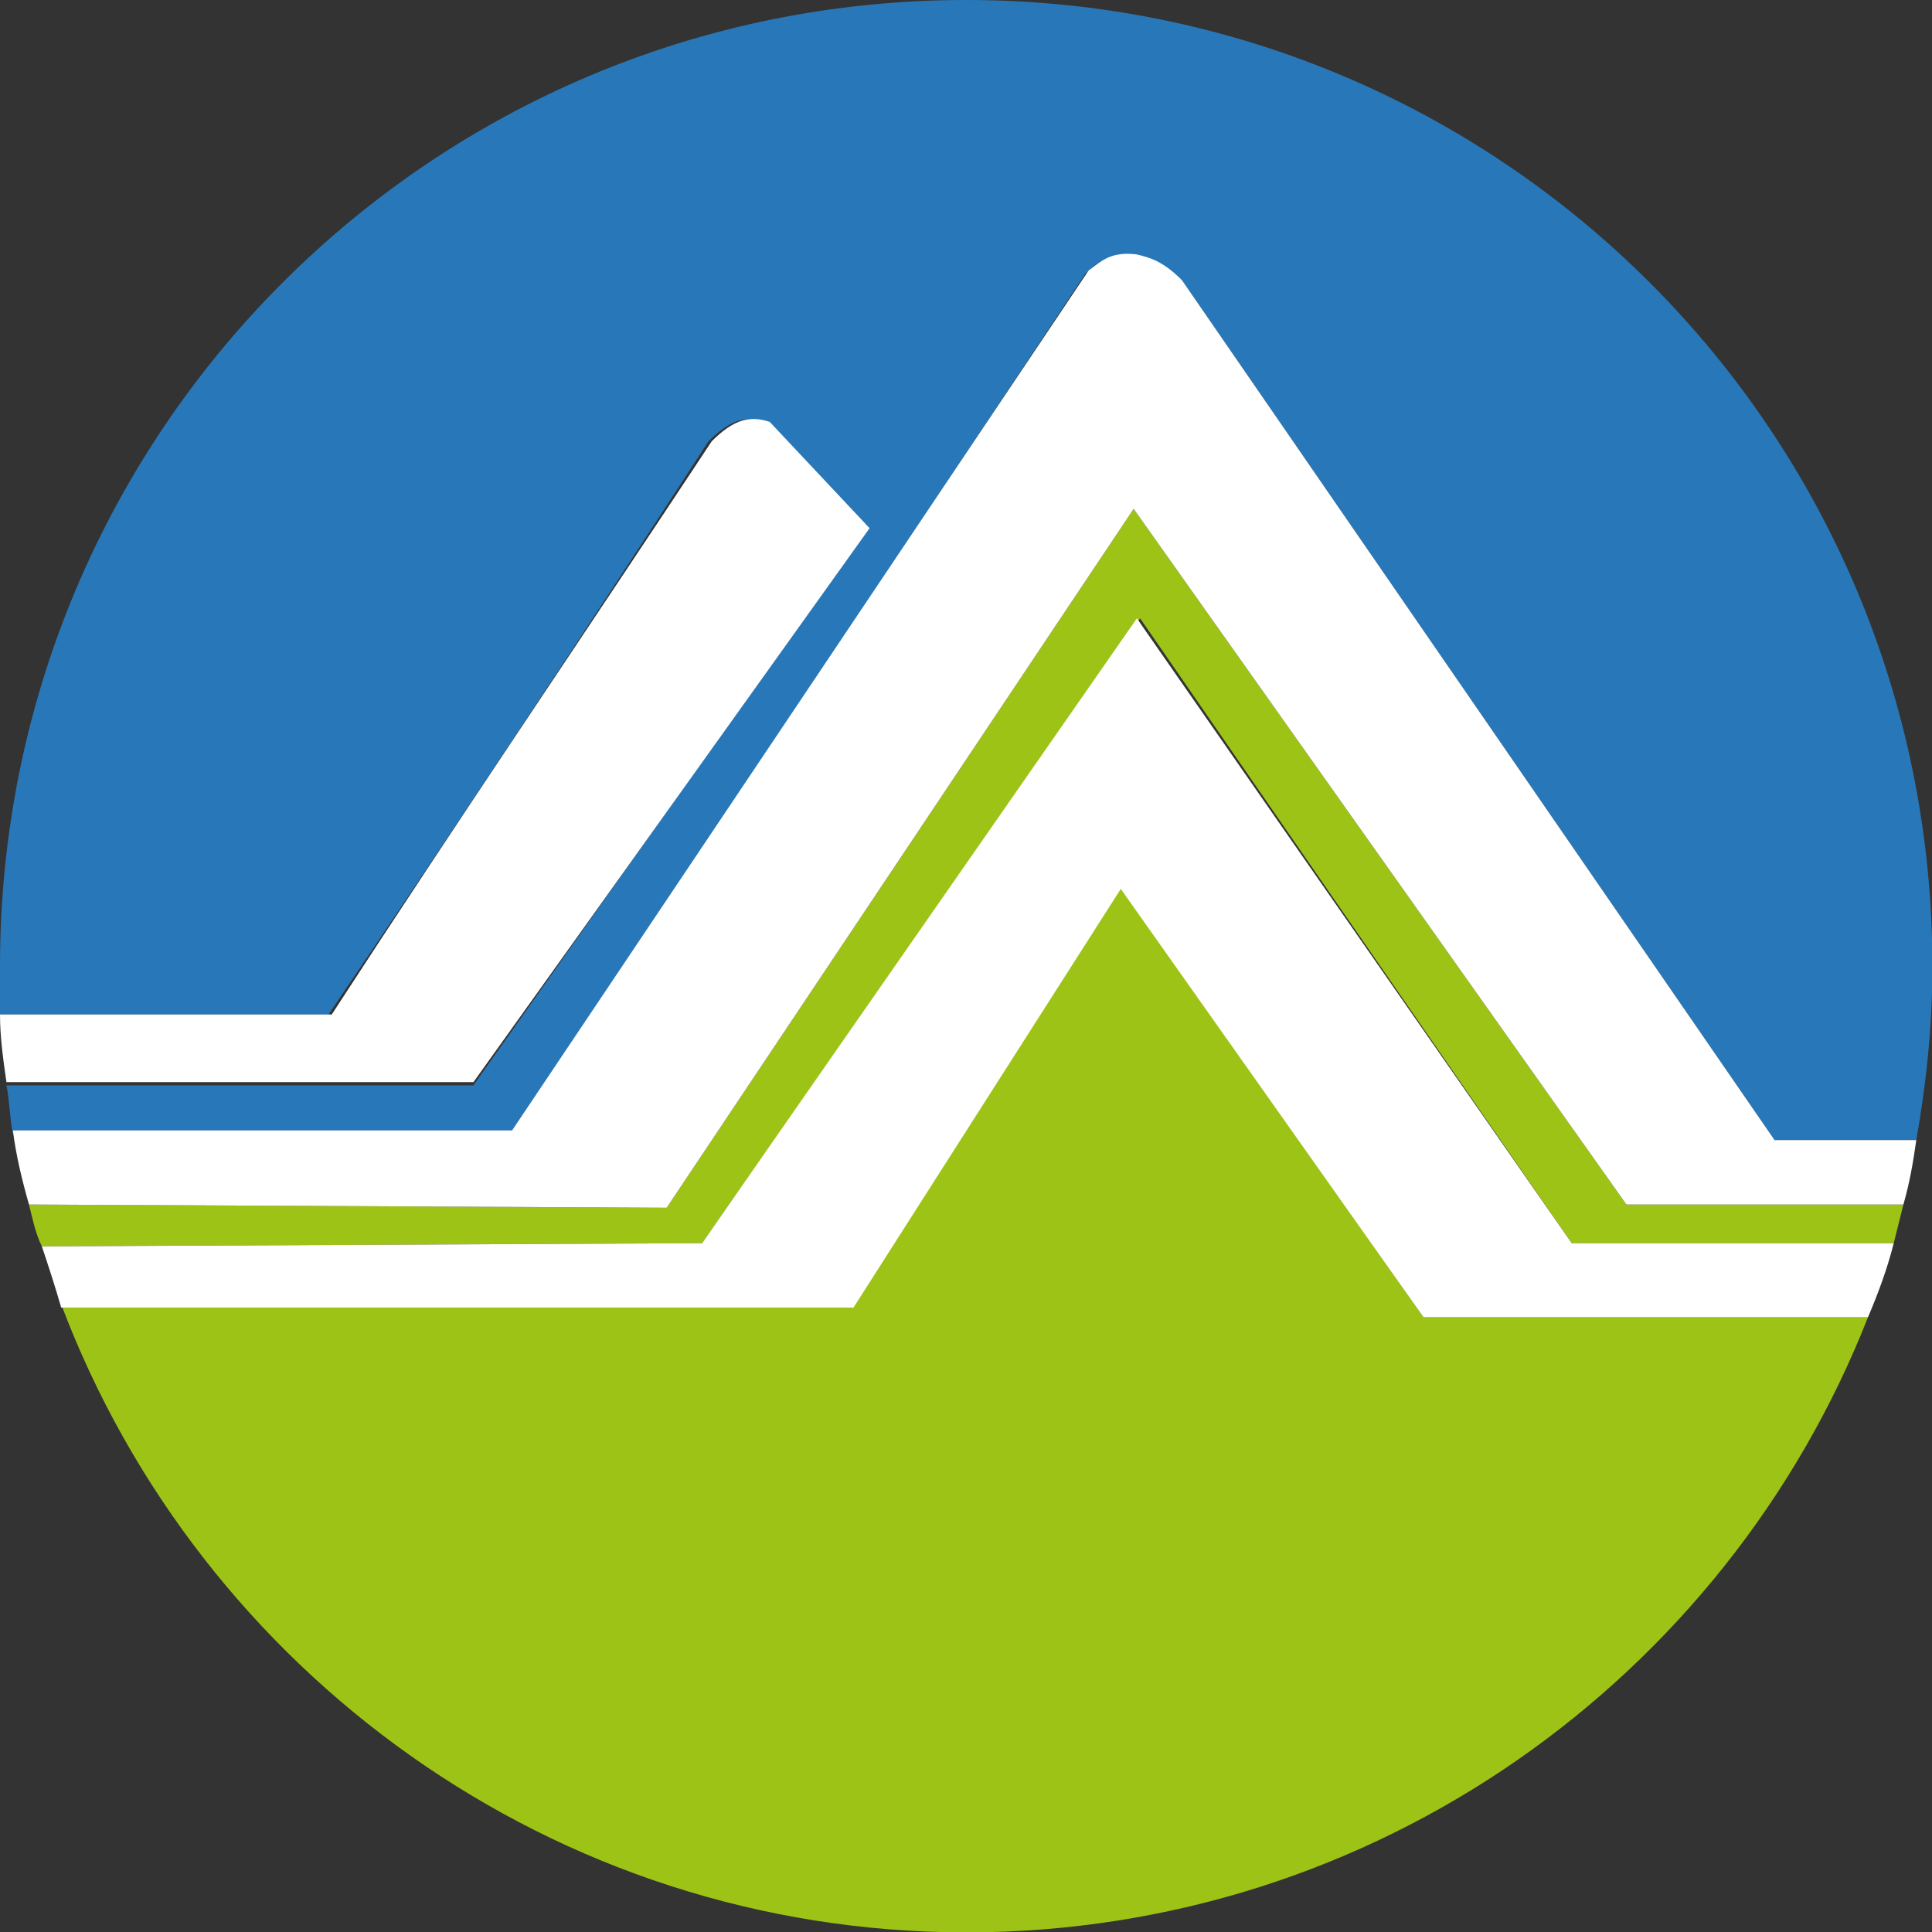 <?xml version="1.0" encoding="UTF-8" standalone="no"?>
<!-- Generator: $$$/GeneralStr/196=Adobe Illustrator 27.6.0, SVG Export Plug-In . SVG Version: 6.00 Build 0)  -->

<svg
   version="1.1"
   id="圖層_1"
   x="0px"
   y="0px"
   width="100"
   height="100"
   viewBox="0 0 100 100"
   xml:space="preserve"
   sodipodi:docname="logo_moenv-m.svg"
   inkscape:version="1.2.2 (732a01da63, 2022-12-09)"
   xmlns:inkscape="http://www.inkscape.org/namespaces/inkscape"
   xmlns:sodipodi="http://sodipodi.sourceforge.net/DTD/sodipodi-0.dtd"
   xmlns="http://www.w3.org/2000/svg"
   xmlns:svg="http://www.w3.org/2000/svg"><rect x="0" y="0" width="100" height="100" fill="#333333" stroke="none"/><defs
   id="defs272">
	
	
	
	
	
	
	
	
	
	
	
	
	
	
	
	
	
	
	
	
	
	
	
	
	
</defs><sodipodi:namedview
   id="namedview270"
   pagecolor="#ffffff"
   bordercolor="#000000"
   borderopacity="0.25"
   inkscape:showpageshadow="2"
   inkscape:pageopacity="0.0"
   inkscape:pagecheckerboard="0"
   inkscape:deskcolor="#d1d1d1"
   showgrid="false"
   inkscape:zoom="2.1960552"
   inkscape:cx="178.95725"
   inkscape:cy="78.549938"
   inkscape:window-width="1920"
   inkscape:window-height="991"
   inkscape:window-x="-9"
   inkscape:window-y="-9"
   inkscape:window-maximized="1"
   inkscape:current-layer="圖層_1" />
<style
   type="text/css"
   id="style203">
	.st0{fill:#2878B9;}
	.st1{fill:#9EC317;}
	.st2{fill:#FFFFFF;}
</style>
<g
   id="g265"
   transform="scale(1.667)">
		<path
   class="st0"
   d="M 33.7,8.5 C 34.1,8.1 34.4,7.9 35.2,8 35.7,8 36,8.1 36.7,8.7 l 18.4,26.7 h 4.4 C 59.8,33.7 60,31.9 60,30 60,13.4 46.6,0 30,0 13.4,0 0,13.4 0,30 c 0,0.5 0,1 0,1.5 h 10.2 c 4,-5.9 7.9,-11.8 11.8,-17.8 0.7,-0.7 1.2,-0.8 1.8,-0.6 l 3.1,3.3 -12.2,17.3 H 0.2 c 0.1,0.5 0.1,1 0.2,1.5 l 15.5,0.1 z"
   id="path253" />
		<path
   class="st1"
   d="m 34.8,27.5 -8.3,13 H 1.9 C 6.2,51.9 17.2,60 30,60 42.7,60 53.6,52.1 58,40.9 H 44.2 Z"
   id="path255" />
		<path
   class="st1"
   d="M 50.5,37.4 35.2,15.8 20.7,37.5 0.9,37.4 c 0.1,0.4 0.2,0.9 0.4,1.3 L 21.8,38.6 35.4,19.2 48.8,38.6 h 10 c 0.1,-0.4 0.2,-0.8 0.3,-1.2 z"
   id="path257" />
		<path
   class="st2"
   d="M 27,16.4 23.9,13.1 C 23.3,12.9 22.8,13 22.1,13.7 18.2,19.6 14.2,25.5 10.3,31.5 H 0 c 0,0.7 0.1,1.4 0.2,2.1 h 14.5 z"
   id="path259" />
		<path
   class="st2"
   d="M 35.3,19.2 21.8,38.6 1.3,38.7 c 0.2,0.6 0.4,1.2 0.6,1.9 h 24.6 l 8.3,-13 9.4,13.3 H 58 c 0.3,-0.7 0.6,-1.5 0.8,-2.3 h -10 z"
   id="path261" />
		<path
   class="st2"
   d="m 35.2,15.8 15.3,21.6 h 8.6 c 0.2,-0.7 0.3,-1.3 0.4,-2 H 55.1 L 36.7,8.7 C 36.1,8.1 35.7,8 35.3,7.9 34.5,7.8 34.2,8.1 33.8,8.4 L 15.9,35.1 H 0.4 c 0.1,0.8 0.3,1.6 0.5,2.3 l 19.8,0.1 z"
   id="path263" />
	</g>
</svg>
